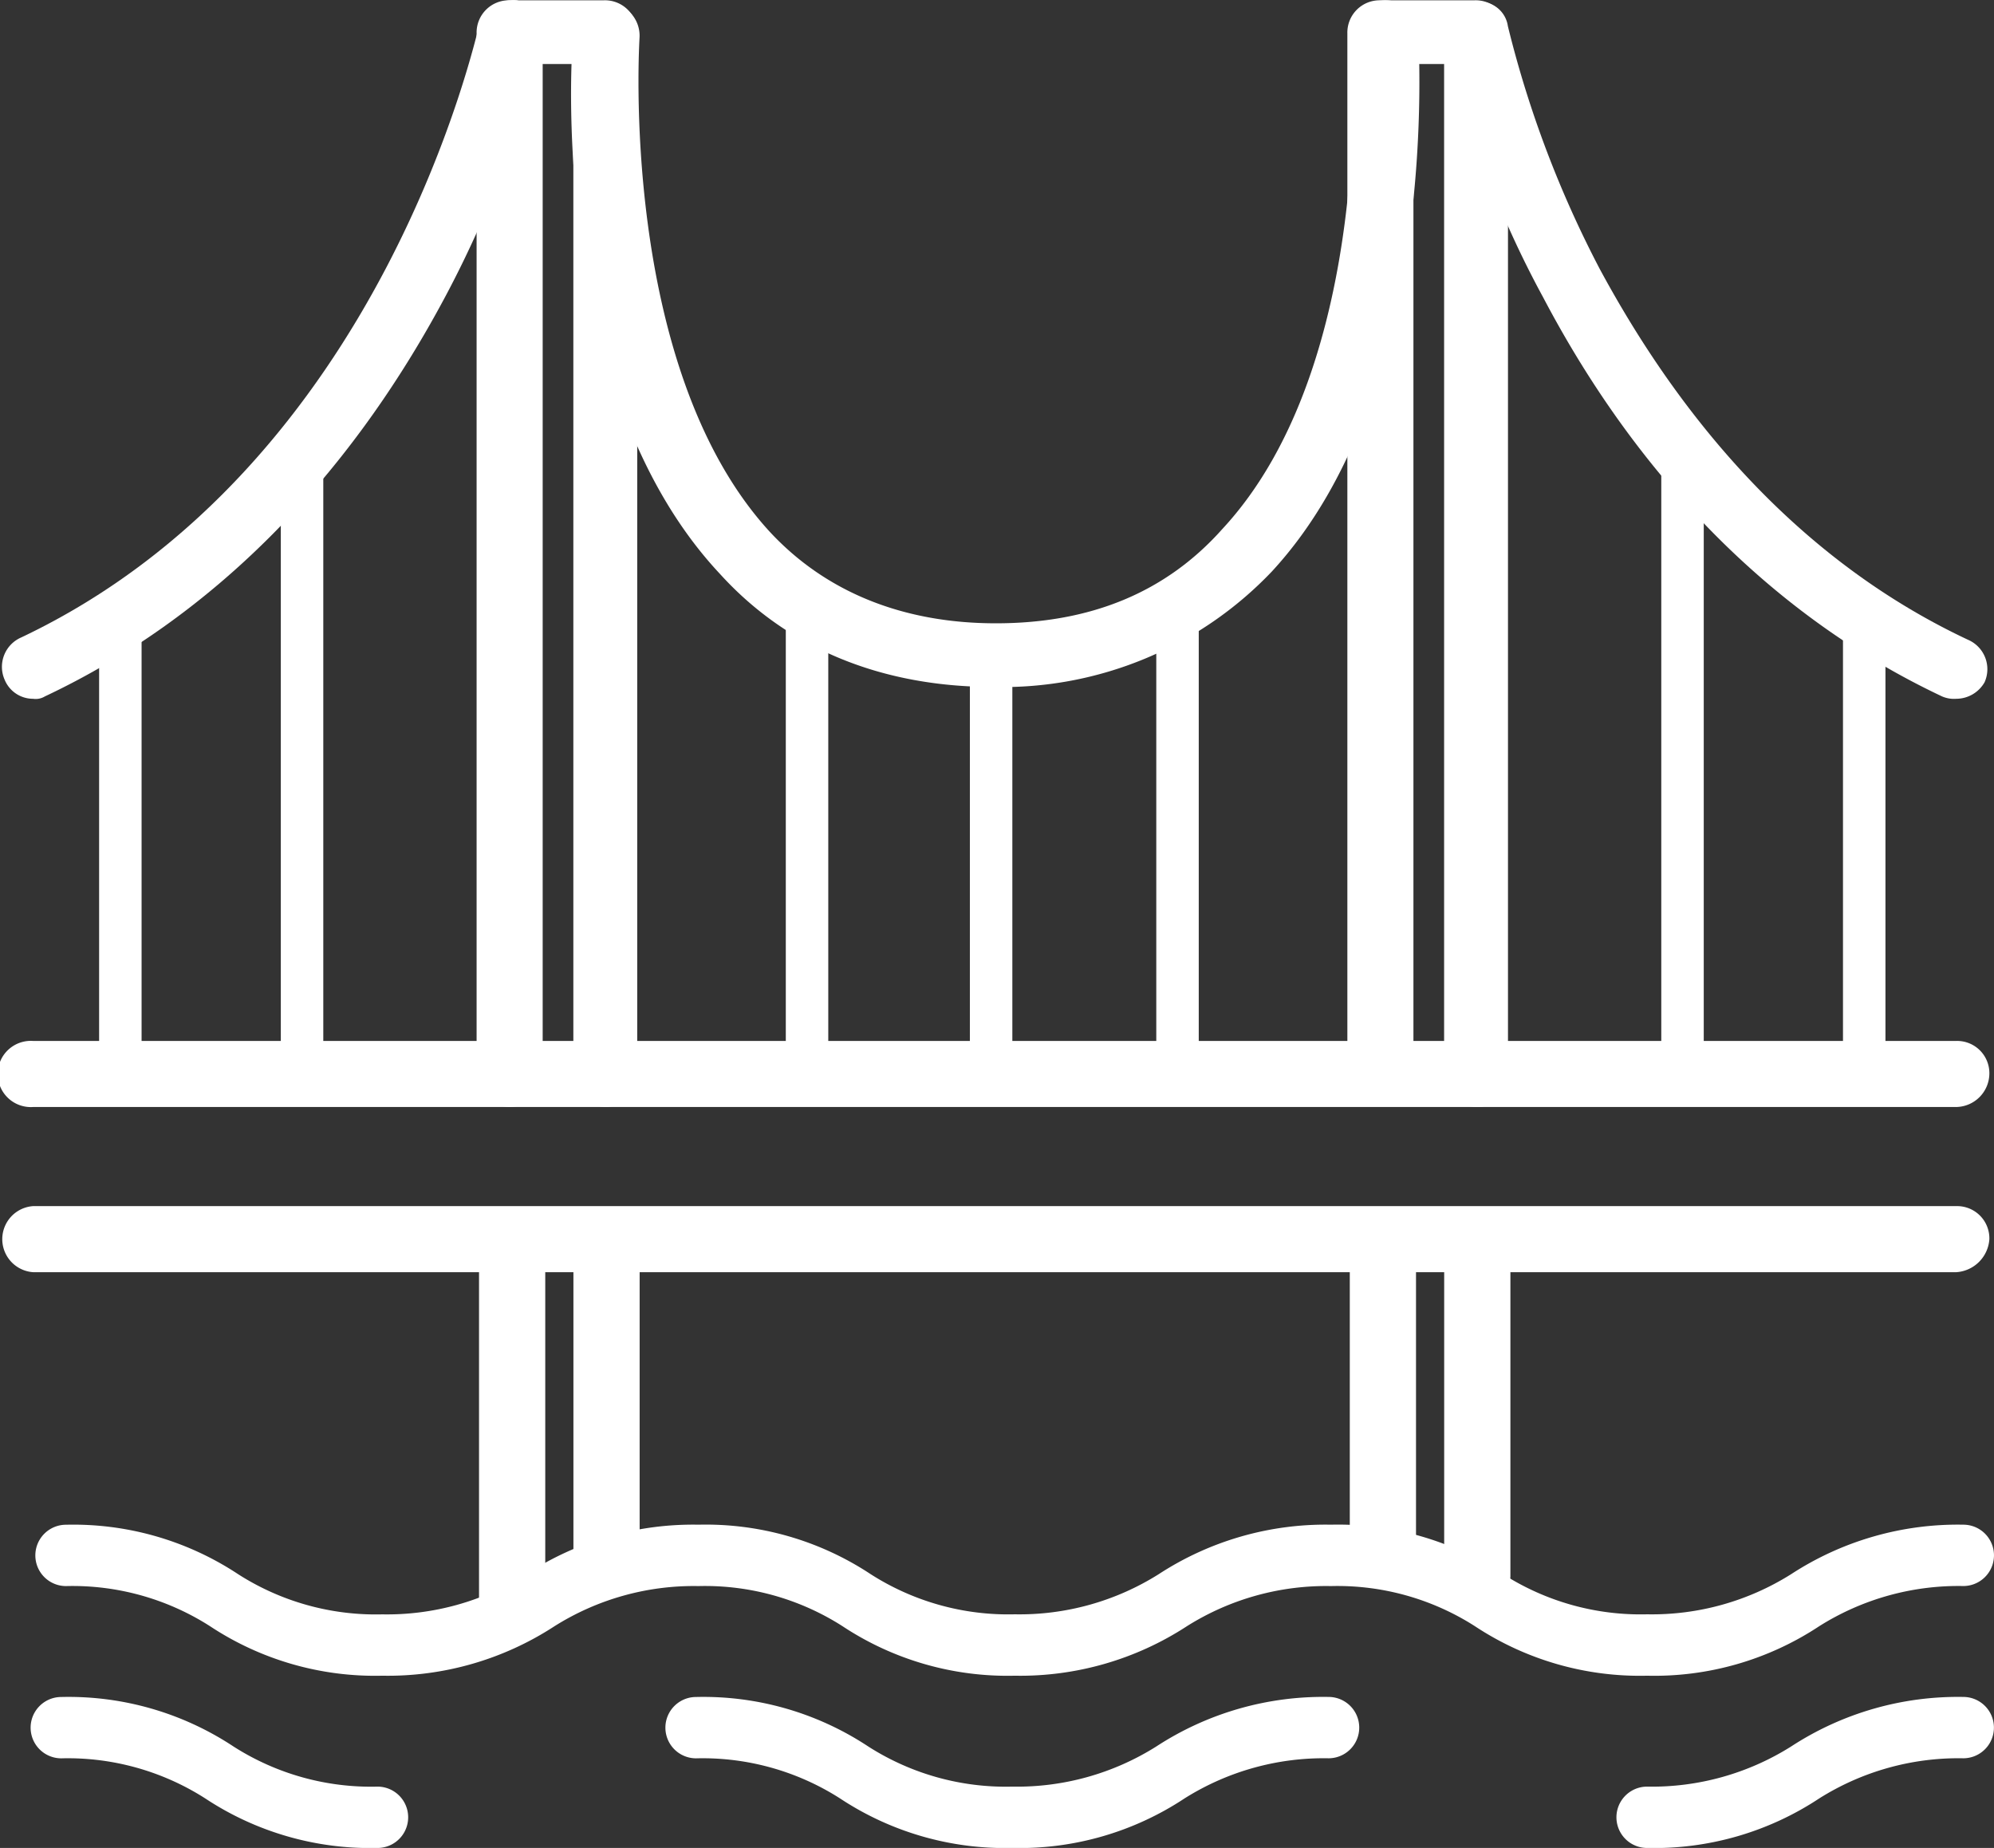 <?xml version="1.0" encoding="UTF-8"?>
<svg xmlns="http://www.w3.org/2000/svg" id="infrastruktura" width="114.413" height="106.036" viewBox="0 0 114.413 106.036">
  <rect x="0" y="0" width="114.413" height="106.036" fill="#333333" stroke="none"/>
  <g id="Group_100" data-name="Group 100" transform="translate(0 0)">
    <path id="Path_153" data-name="Path 153" d="M29.747,71.4a1.851,1.851,0,0,1-1.9-1.9V11.556h-1.76V69.372a1.9,1.9,0,1,1-3.791,0V9.8a1.851,1.851,0,0,1,1.9-1.9h5.416a1.851,1.851,0,0,1,1.9,1.9V69.507A1.82,1.82,0,0,1,29.747,71.4Z" transform="translate(5.051 -7.883)" fill="#fff"></path>
    <path id="Path_154" data-name="Path 154" d="M66.647,71.4a1.851,1.851,0,0,1-1.9-1.9V11.556h-1.76V69.372a1.9,1.9,0,0,1-3.791,0V9.8a1.851,1.851,0,0,1,1.9-1.9h5.416a1.851,1.851,0,0,1,1.9,1.9V69.507A1.737,1.737,0,0,1,66.647,71.4Z" transform="translate(18.114 -7.883)" fill="#fff"></path>
    <path id="Path_155" data-name="Path 155" d="M28.3,81.129c-1.083,0-1.9-.542-1.9-1.219V60.819c0-.677.812-1.219,1.9-1.219s1.9.542,1.9,1.219V79.91C30.191,80.587,29.243,81.129,28.3,81.129Z" transform="translate(6.502 10.419)" fill="#fff"></path>
    <path id="Path_156" data-name="Path 156" d="M24.3,83.43c-1.083,0-1.9-.677-1.9-1.354V60.954c0-.812.812-1.354,1.9-1.354s1.9.677,1.9,1.354V82.076A1.949,1.949,0,0,1,24.3,83.43Z" transform="translate(5.086 10.419)" fill="#fff"></path>
    <path id="Path_157" data-name="Path 157" d="M65.2,81.4c-1.083,0-1.9-.542-1.9-1.219V60.819c0-.677.812-1.219,1.9-1.219s1.9.542,1.9,1.219V80.045C67.091,80.858,66.279,81.4,65.2,81.4Z" transform="translate(19.565 10.419)" fill="#fff"></path>
    <path id="Path_158" data-name="Path 158" d="M61.2,79.368c-1.083,0-1.9-.542-1.9-1.083v-17.6c0-.677.812-1.083,1.9-1.083s1.9.542,1.9,1.083V78.15A1.852,1.852,0,0,1,61.2,79.368Z" transform="translate(18.149 10.419)" fill="#fff"></path>
    <path id="Path_159" data-name="Path 159" d="M114.347,62.791H4A1.9,1.9,0,0,1,4,59H114.347a1.851,1.851,0,0,1,1.9,1.9A2.035,2.035,0,0,1,114.347,62.791Z" transform="translate(-2.1 10.207)" fill="#fff"></path>
    <path id="Path_160" data-name="Path 160" d="M81.419,60.238A1.214,1.214,0,0,1,80.2,59.02v-24.1a1.219,1.219,0,0,1,2.437,0v24.1A1.214,1.214,0,0,1,81.419,60.238Z" transform="translate(25.548 1.251)" fill="#fff"></path>
    <path id="Path_161" data-name="Path 161" d="M73.719,62.646A1.214,1.214,0,0,1,72.5,61.427V28.119a1.219,1.219,0,0,1,2.437,0V61.427A1.214,1.214,0,0,1,73.719,62.646Z" transform="translate(22.822 -1.157)" fill="#fff"></path>
    <path id="Path_162" data-name="Path 162" d="M7.519,60.238A1.214,1.214,0,0,1,6.3,59.02v-24.1a1.219,1.219,0,1,1,2.437,0v24.1A1.214,1.214,0,0,1,7.519,60.238Z" transform="translate(-0.613 1.251)" fill="#fff"></path>
    <path id="Path_163" data-name="Path 163" d="M15.219,62.61A1.214,1.214,0,0,1,14,61.392V28.219a1.219,1.219,0,1,1,2.437,0V61.392C16.3,62.069,15.9,62.61,15.219,62.61Z" transform="translate(2.113 -1.121)" fill="#fff"></path>
    <path id="Path_164" data-name="Path 164" d="M52.319,60.486A1.214,1.214,0,0,1,51.1,59.268V34.219a1.219,1.219,0,0,1,2.437,0V59.268A1.214,1.214,0,0,1,52.319,60.486Z" transform="translate(15.246 1.003)" fill="#fff"></path>
    <path id="Path_165" data-name="Path 165" d="M36.619,60.592A1.214,1.214,0,0,1,35.4,59.374V33.919a1.219,1.219,0,0,1,2.437,0V59.374A1.429,1.429,0,0,1,36.619,60.592Z" transform="translate(9.688 0.897)" fill="#fff"></path>
    <path id="Path_166" data-name="Path 166" d="M44.419,59.814A1.214,1.214,0,0,1,43.2,58.6V36.119a1.219,1.219,0,1,1,2.437,0V58.6A1.214,1.214,0,0,1,44.419,59.814Z" transform="translate(12.45 1.675)" fill="#fff"></path>
    <path id="Path_167" data-name="Path 167" d="M50.537,47.305c-6.364,0-11.78-2.166-15.706-6.5C24.946,30.245,26.3,10.612,26.436,9.8a1.9,1.9,0,0,1,3.791.271h0c0,.135-1.219,18.821,7.447,28.3,3.25,3.52,7.718,5.281,13,5.281,5.416,0,9.749-1.76,13-5.416,8.8-9.478,7.447-28.028,7.447-28.3a1.9,1.9,0,1,1,3.791-.271c0,.812,1.354,20.445-8.395,31.007A21.334,21.334,0,0,1,50.537,47.305Z" transform="translate(6.467 -7.887)" fill="#fff"></path>
    <path id="Path_168" data-name="Path 168" d="M92.662,47.959a1.717,1.717,0,0,1-.812-.135C82.372,43.355,74.518,35.5,68.967,24.941a57.012,57.012,0,0,1-5.551-14.759,1.757,1.757,0,0,1,1.489-2.166A1.631,1.631,0,0,1,66.936,9.37h0a61.692,61.692,0,0,0,5.281,13.946c3.656,6.77,10.155,16.113,21.122,21.258a1.837,1.837,0,0,1,.948,2.437A1.878,1.878,0,0,1,92.662,47.959Z" transform="translate(19.585 -7.863)" fill="#fff"></path>
    <path id="Path_169" data-name="Path 169" d="M3.966,47.983A1.759,1.759,0,0,1,2.341,46.9a1.837,1.837,0,0,1,.948-2.437C24.14,34.578,29.421,9.665,29.556,9.394A2.044,2.044,0,0,1,31.723,7.9a2.044,2.044,0,0,1,1.489,2.166A61.442,61.442,0,0,1,27.661,24.83c-5.687,10.7-13.54,18.55-23.018,23.018A1.015,1.015,0,0,1,3.966,47.983Z" transform="translate(-2.07 -7.887)" fill="#fff"></path>
    <path id="Path_170" data-name="Path 170" d="M114.347,55.791H4A1.9,1.9,0,1,1,4,52H114.347a1.851,1.851,0,0,1,1.9,1.9A1.936,1.936,0,0,1,114.347,55.791Z" transform="translate(-2.1 7.729)" fill="#fff"></path>
  </g>
  <g id="Group_101" data-name="Group 101" transform="translate(1.76 87.486)">
    <path id="Path_171" data-name="Path 171" d="M96.078,81.166a17.152,17.152,0,0,1-9.884-2.843,14.639,14.639,0,0,0-8.259-2.3,14.988,14.988,0,0,0-8.259,2.3,17.506,17.506,0,0,1-9.884,2.843,17.152,17.152,0,0,1-9.884-2.843,14.639,14.639,0,0,0-8.259-2.3,14.989,14.989,0,0,0-8.259,2.3A17.506,17.506,0,0,1,23.5,81.166a17.152,17.152,0,0,1-9.884-2.843,14.639,14.639,0,0,0-8.259-2.3,1.76,1.76,0,0,1,0-3.52,17.152,17.152,0,0,1,9.884,2.843,14.639,14.639,0,0,0,8.259,2.3,14.989,14.989,0,0,0,8.259-2.3A17.506,17.506,0,0,1,41.648,72.5a17.152,17.152,0,0,1,9.884,2.843,14.639,14.639,0,0,0,8.259,2.3,14.989,14.989,0,0,0,8.259-2.3A17.506,17.506,0,0,1,77.935,72.5a17.152,17.152,0,0,1,9.884,2.843,14.639,14.639,0,0,0,8.259,2.3,14.989,14.989,0,0,0,8.259-2.3,17.506,17.506,0,0,1,9.884-2.843,1.76,1.76,0,1,1,0,3.52,14.989,14.989,0,0,0-8.259,2.3A17.152,17.152,0,0,1,96.078,81.166Z" transform="translate(-3.329 -72.5)" fill="#fff"></path>
    <path id="Path_172" data-name="Path 172" d="M72.36,88.466a1.76,1.76,0,1,1,0-3.52,14.988,14.988,0,0,0,8.259-2.3A17.506,17.506,0,0,1,90.5,79.8a1.76,1.76,0,1,1,0,3.52,14.988,14.988,0,0,0-8.259,2.3A17.152,17.152,0,0,1,72.36,88.466Z" transform="translate(20.389 -69.916)" fill="#fff"></path>
    <path id="Path_173" data-name="Path 173" d="M50.2,88.466a17.152,17.152,0,0,1-9.884-2.843,14.639,14.639,0,0,0-8.259-2.3,1.76,1.76,0,1,1,0-3.52,17.152,17.152,0,0,1,9.884,2.843,14.639,14.639,0,0,0,8.259,2.3,14.989,14.989,0,0,0,8.259-2.3A17.506,17.506,0,0,1,68.348,79.8a1.76,1.76,0,1,1,0,3.52,14.988,14.988,0,0,0-8.259,2.3A17.152,17.152,0,0,1,50.2,88.466Z" transform="translate(6.123 -69.916)" fill="#fff"></path>
    <path id="Path_174" data-name="Path 174" d="M23.3,88.466a17.152,17.152,0,0,1-9.884-2.843,14.639,14.639,0,0,0-8.259-2.3,1.76,1.76,0,1,1,0-3.52,17.152,17.152,0,0,1,9.884,2.843,14.639,14.639,0,0,0,8.259,2.3,1.76,1.76,0,0,1,0,3.52Z" transform="translate(-3.4 -69.916)" fill="#fff"></path>
  </g>
</svg>
